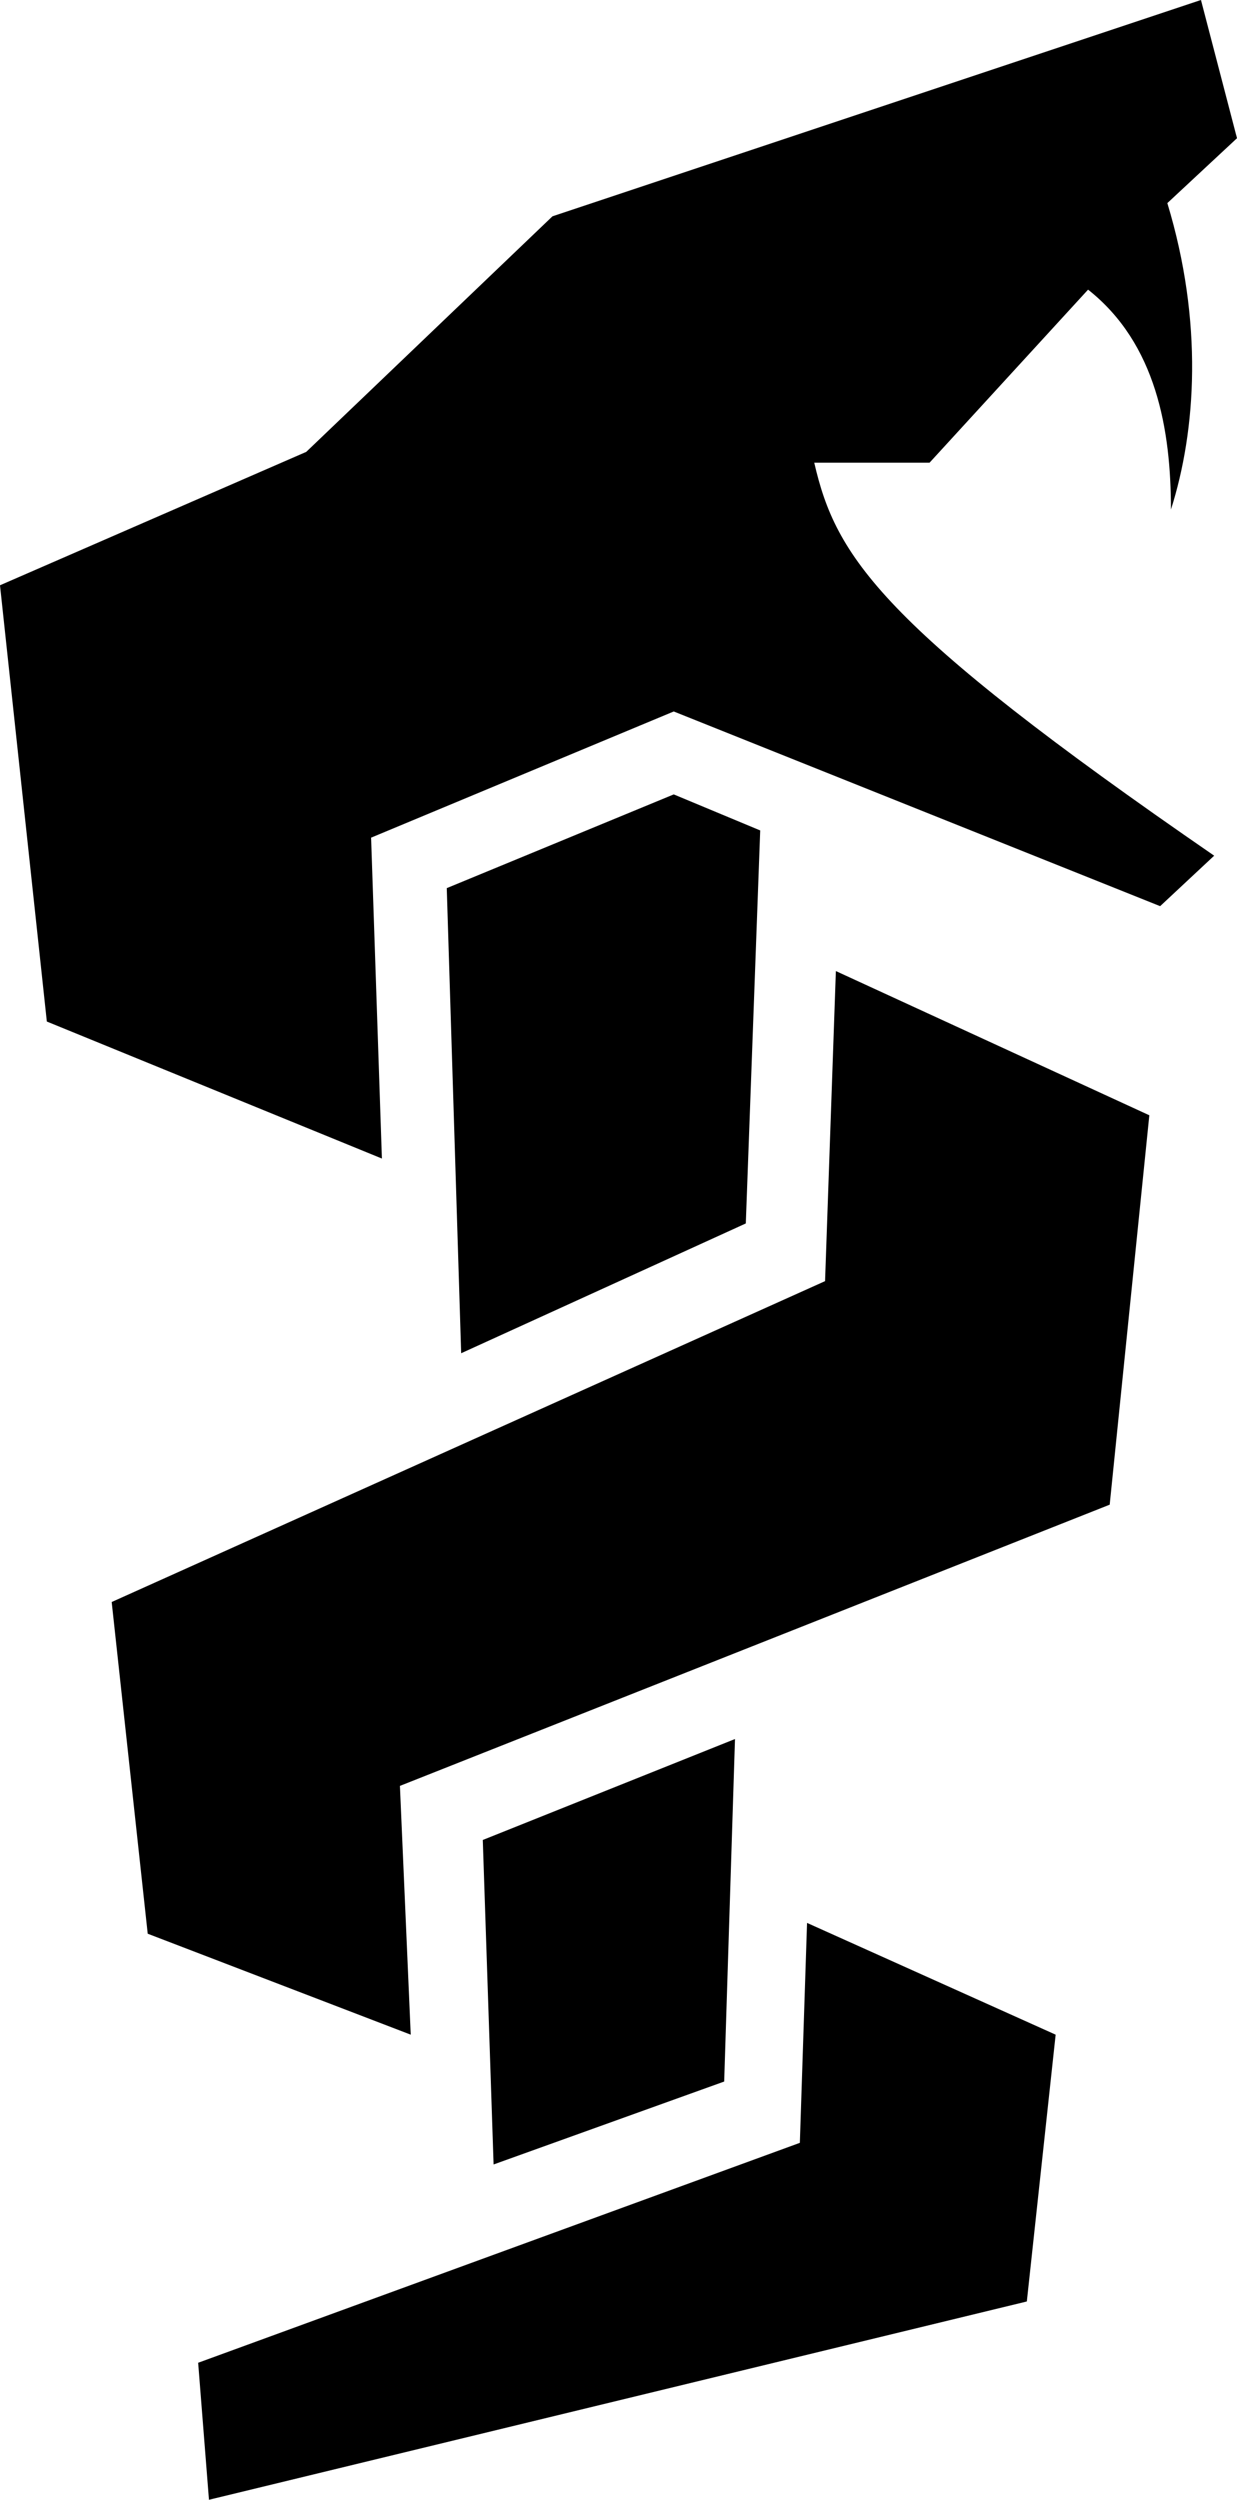 <?xml version="1.0" encoding="UTF-8" standalone="no"?>
<svg
    xmlns:inkscape="http://www.inkscape.org/namespaces/inkscape"
    xmlns:rdf="http://www.w3.org/1999/02/22-rdf-syntax-ns#"
    xmlns="http://www.w3.org/2000/svg"
    xmlns:cc="http://creativecommons.org/ns#"
    xmlns:dc="http://purl.org/dc/elements/1.1/"
    xmlns:sodipodi="http://sodipodi.sourceforge.net/DTD/sodipodi-0.dtd"
    id="svg2"
    sodipodi:docname="_svgclean2.svg"
    viewBox="0 0 103 208"
    version="1.1"
    inkscape:version="0.48.3.1 r9886"
  >
  <sodipodi:namedview
      id="namedview8"
      bordercolor="#666666"
      inkscape:pageshadow="2"
      guidetolerance="10"
      pagecolor="#ffffff"
      gridtolerance="10"
      inkscape:window-maximized="0"
      inkscape:zoom="0.22425739"
      objecttolerance="10"
      borderopacity="1"
      inkscape:current-layer="svg2"
      inkscape:cx="372.04724"
      inkscape:cy="-318.18109"
      inkscape:window-y="0"
      inkscape:window-x="0"
      inkscape:window-width="640"
      showgrid="false"
      inkscape:pageopacity="0"
      inkscape:window-height="480"
  />
  <path
      id="path4"
      inkscape:connector-curvature="0"
      d="m100 0-54 18-20.5 19.6-25.5 11.1 3.9 36.3 27.9 11.4-0.9-26.7 25.2-10.5 40.5 16.2 4.5-4.2c-27.9-19.2-31.5-24.9-33.3-32.7h9.6l13.2-14.4c5.7 4.5 6.9 11.7 6.9 18.3 2.1-6.6 2.7-15.6-0.3-25.5l5.8-5.4zm-43.9 66.1-18.9 7.8 1.2 38.7 23.7-10.8 1.2-32.7zm13.5 14.7-0.9 25.8-59.4 26.7 3 27.6 21.9 8.4-0.9-20.7 59.1-23.4 3.3-32.4zm-8.4 63.9-21 8.4 0.9 27 19.2-6.9zm6 15.3-0.6 18.3-50.1 18.3 0.9 11.4 68.1-16.5 2.4-22.2z"
  />
</svg
>
